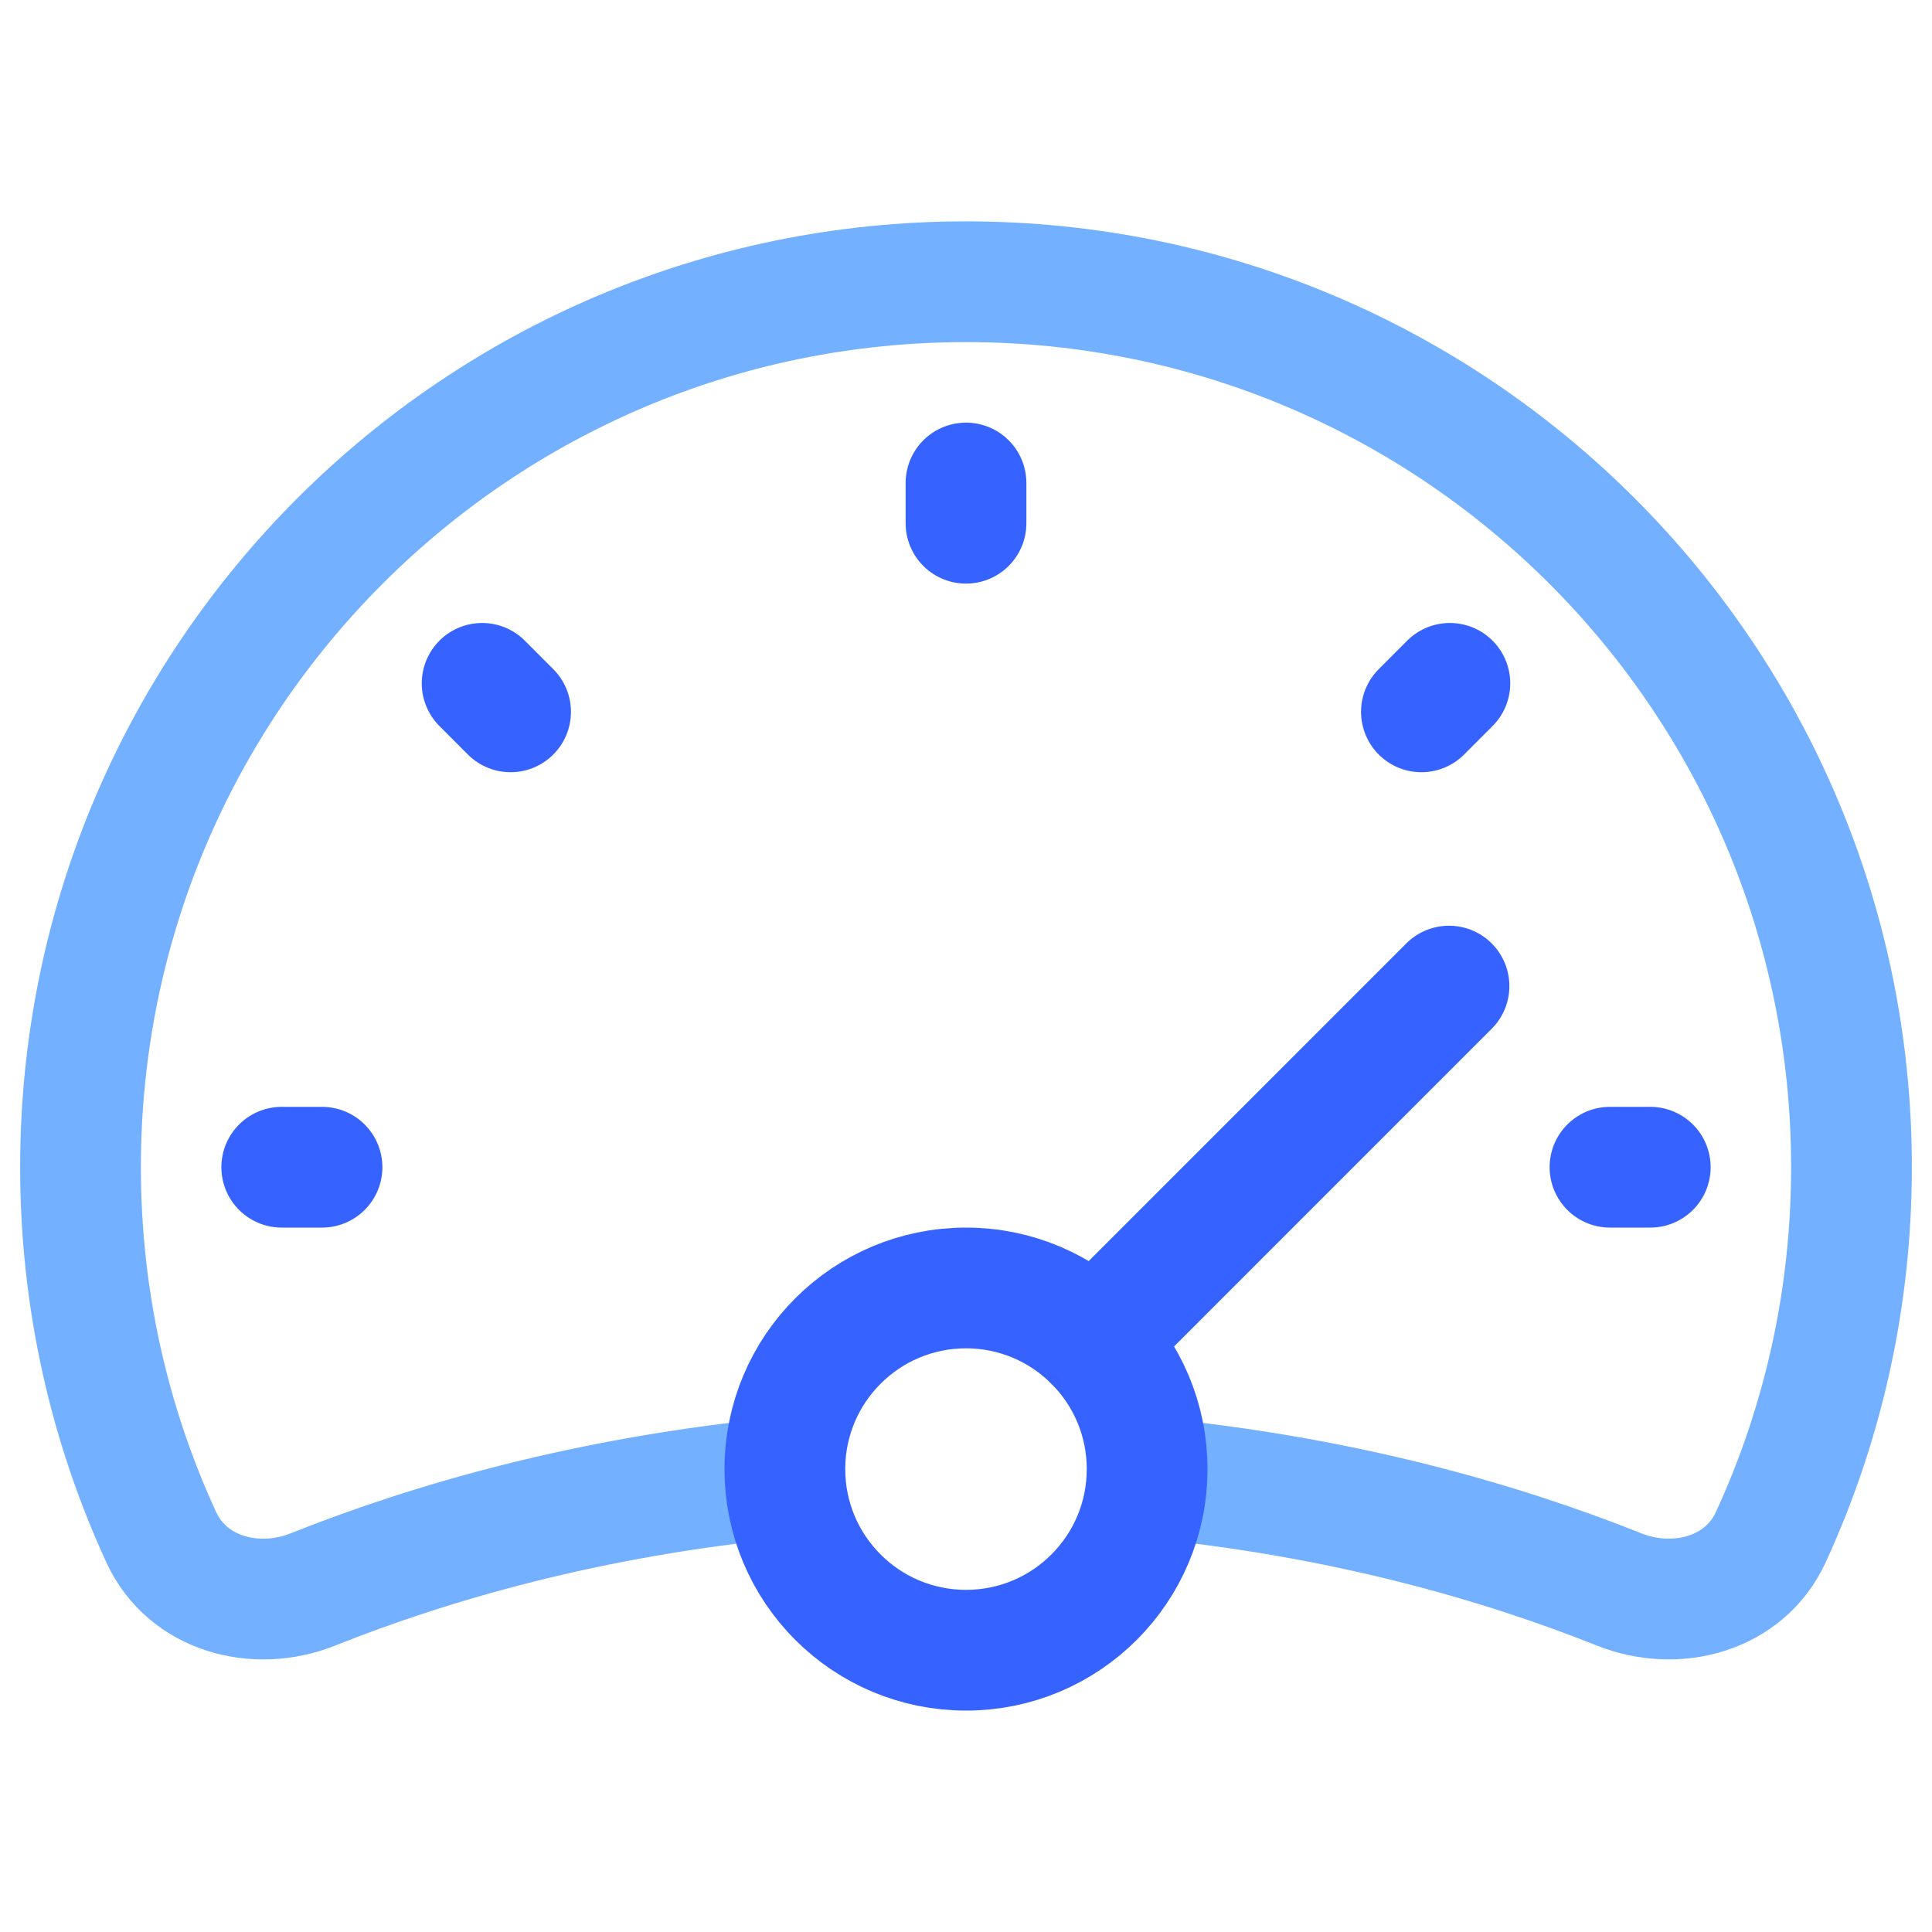 <?xml version="1.0" encoding="UTF-8"?> <svg xmlns="http://www.w3.org/2000/svg" width="40" height="40" viewBox="0 0 40 40" fill="none"><g clip-path="url(#clip0_281_107)"><path d="M16.254 30.592C12.19 30.978 8.9 31.942 6.481 32.907C5.288 33.384 3.879 32.999 3.341 31.832C2.266 29.5 1.667 26.903 1.667 24.166C1.667 14.041 9.875 5.833 20 5.833C30.125 5.833 38.333 14.041 38.333 24.166C38.333 26.903 37.734 29.5 36.659 31.832C36.121 32.999 34.713 33.383 33.52 32.907C31.1 31.942 27.81 30.978 23.746 30.592" stroke="#73B0FF" stroke-width="2.5" stroke-linecap="round" stroke-linejoin="round"></path><path d="M5.833 24.166H6.667" stroke="#3663FF" stroke-width="2.5" stroke-linecap="round" stroke-linejoin="round"></path><path d="M34.167 24.166H33.333" stroke="#3663FF" stroke-width="2.5" stroke-linecap="round" stroke-linejoin="round"></path><path d="M20 10V10.833" stroke="#3663FF" stroke-width="2.5" stroke-linecap="round" stroke-linejoin="round"></path><path d="M30.018 14.148L29.429 14.738" stroke="#3663FF" stroke-width="2.5" stroke-linecap="round" stroke-linejoin="round"></path><path d="M9.982 14.148L10.571 14.738" stroke="#3663FF" stroke-width="2.5" stroke-linecap="round" stroke-linejoin="round"></path><path d="M23.75 30.416C23.75 32.488 22.071 34.166 20 34.166C17.929 34.166 16.25 32.488 16.25 30.416C16.25 28.345 17.929 26.666 20 26.666C22.071 26.666 23.75 28.345 23.75 30.416Z" stroke="#3663FF" stroke-width="2.5" stroke-linecap="round" stroke-linejoin="round"></path><path d="M22.652 27.765L30 20.416" stroke="#3663FF" stroke-width="2.5" stroke-linecap="round" stroke-linejoin="round"></path></g><defs><clipPath id="clip0_281_107"><rect width="40" height="40" fill="white"></rect></clipPath></defs></svg> 